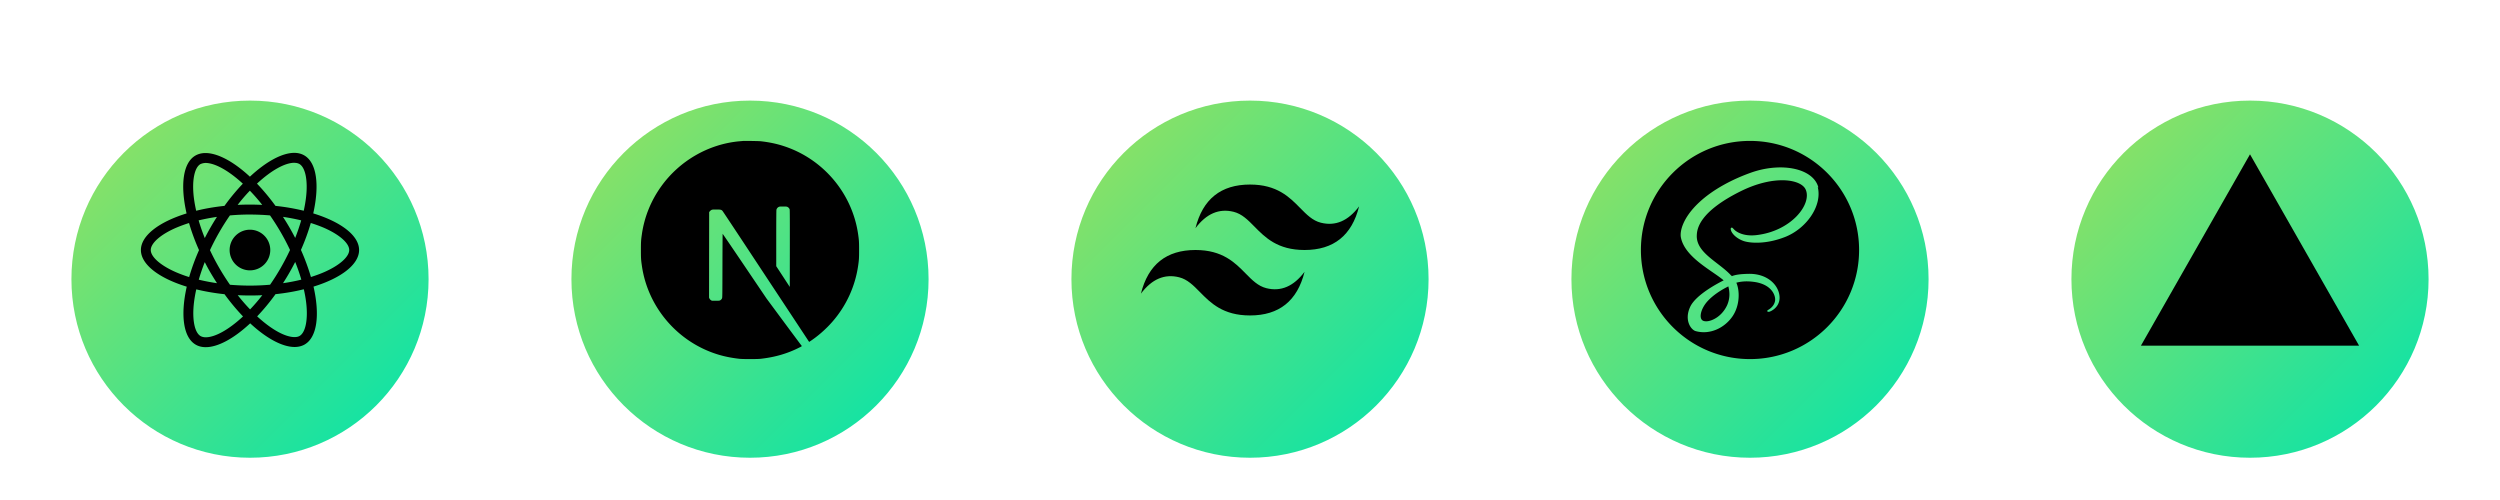 <svg width="600" height="120" fill="none" xmlns="http://www.w3.org/2000/svg"><g><g filter="url(#a)"><circle cx="60" cy="60" r="42.857" fill="url(#b)"/></g><path d="M64.865 60.009a4.879 4.879 0 0 1-4.876 4.878 4.879 4.879 0 0 1-4.878-4.878 4.879 4.879 0 0 1 4.876-4.879 4.879 4.879 0 0 1 4.878 4.879zm5.778-23.324c-2.937 0-6.779 2.095-10.665 5.72-3.883-3.606-7.728-5.676-10.662-5.676-.895 0-1.709.203-2.413.606-3 1.73-3.672 7.122-2.123 13.888-6.642 2.05-10.962 5.33-10.962 8.786 0 3.469 4.342 6.757 11.003 8.792-1.536 6.792-.85 12.192 2.156 13.92.698.408 1.505.6 2.404.6 2.935 0 6.779-2.094 10.665-5.725 3.883 3.61 7.728 5.68 10.662 5.68.895 0 1.709-.197 2.413-.6 2.998-1.728 3.672-7.12 2.123-13.888 6.618-2.033 10.938-5.319 10.938-8.78 0-3.468-4.342-6.756-11.003-8.796 1.536-6.786.85-12.19-2.156-13.92-.694-.402-1.5-.605-2.382-.607zm-.011 2.378v.013c.49 0 .886.096 1.217.277 1.454.834 2.084 4.004 1.593 8.082a32.904 32.904 0 0 1-.545 3.142 51.22 51.22 0 0 0-6.78-1.165 52.127 52.127 0 0 0-4.44-5.34c3.474-3.228 6.736-5 8.957-5.007zm-21.316.044c2.208 0 5.485 1.763 8.967 4.974a50.169 50.169 0 0 0-4.407 5.328c-2.416.256-4.7.65-6.792 1.174a32.77 32.77 0 0 1-.555-3.098c-.501-4.076.118-7.244 1.558-8.088a3.196 3.196 0 0 1 1.229-.288zm10.651 6.654a43.379 43.379 0 0 1 2.968 3.413A64.625 64.625 0 0 0 60 49.1c-1.004 0-1.996.021-2.967.074a41.45 41.45 0 0 1 2.934-3.415zm.033 5.73c1.615 0 3.223.074 4.804.203a57.615 57.615 0 0 1 2.581 4.058 54.727 54.727 0 0 1 2.222 4.246 59.271 59.271 0 0 1-2.21 4.254 55.174 55.174 0 0 1-2.575 4.08 55.944 55.944 0 0 1-4.822.214c-1.615 0-3.223-.076-4.804-.203a58.124 58.124 0 0 1-2.581-4.058 54.727 54.727 0 0 1-2.222-4.246 54.917 54.917 0 0 1 2.21-4.263 55.069 55.069 0 0 1 2.575-4.076A55.08 55.08 0 0 1 60 51.487zm-7.93.554a55.676 55.676 0 0 0-1.537 2.531c-.49.85-.949 1.706-1.385 2.561a45.183 45.183 0 0 1-1.475-4.248 53.292 53.292 0 0 1 4.396-.842zm15.84 0c1.515.225 2.977.502 4.376.844a46.813 46.813 0 0 1-1.44 4.218 56.623 56.623 0 0 0-2.935-5.062zm6.682 1.473c1.056.327 2.06.691 3 1.086 3.779 1.615 6.223 3.727 6.223 5.403-.011 1.675-2.455 3.796-6.234 5.4-.916.392-1.92.746-2.956 1.075a52.29 52.29 0 0 0-2.4-6.502 50.8 50.8 0 0 0 2.367-6.467zm-29.225.009a50.897 50.897 0 0 0 2.4 6.501 50.491 50.491 0 0 0-2.37 6.467 30.975 30.975 0 0 1-2.989-1.09c-3.779-1.609-6.223-3.723-6.223-5.398 0-1.676 2.444-3.801 6.223-5.403a33.31 33.31 0 0 1 2.959-1.077zm25.479 9.338a45.656 45.656 0 0 1 1.475 4.25 45.538 45.538 0 0 1-4.399.85 56.332 56.332 0 0 0 2.926-5.1zm-21.698.043c.436.856.894 1.709 1.396 2.564.502.85 1.015 1.684 1.538 2.494a48.012 48.012 0 0 1-4.377-.842 47.99 47.99 0 0 1 1.44-4.218zm23.768 6.517a30.14 30.14 0 0 1 .555 3.105c.501 4.076-.118 7.244-1.558 8.09-.321.197-.738.28-1.229.28-2.208 0-5.485-1.761-8.967-4.975a50.324 50.324 0 0 0 4.407-5.324c2.416-.257 4.7-.654 6.792-1.178zm-25.81.022a51.96 51.96 0 0 0 6.778 1.161 51.858 51.858 0 0 0 4.44 5.337c-3.48 3.235-6.746 5.007-8.967 5.007-.48-.01-.886-.11-1.206-.288-1.454-.83-2.084-4.001-1.593-8.08.118-1.003.31-2.059.545-3.137zm9.949 1.397c.96.043 1.941.074 2.934.074 1.004 0 1.996-.022 2.967-.074a41.815 41.815 0 0 1-2.934 3.414 44.231 44.231 0 0 1-2.967-3.414z" fill="#000"/></g><g transform="translate(120)"><g filter="url(#a)"><circle cx="60" cy="60" r="42.857" fill="url(#b)"/></g><path d="M59.067 33.818c-.384 0-.676.003-.782.015-.112.011-.47.046-.793.071-7.437.67-14.404 4.683-18.816 10.85-2.457 3.43-4.028 7.319-4.622 11.439-.21 1.438-.235 1.862-.235 3.812s.026 2.375.235 3.813c1.423 9.831 8.42 18.092 17.91 21.152 1.7.548 3.491.921 5.528 1.146.794.088 4.223.088 5.016 0 3.517-.389 6.496-1.259 9.434-2.758.45-.23.537-.292.476-.343-.041-.03-1.96-2.605-4.264-5.717l-4.187-5.655-5.246-7.764c-2.887-4.268-5.262-7.758-5.283-7.758-.02-.006-.04 3.444-.051 7.656-.015 7.375-.02 7.672-.113 7.846-.133.25-.235.353-.45.465-.164.082-.307.097-1.08.097h-.886l-.235-.148a.956.956 0 0 1-.343-.373l-.108-.23.012-10.262.015-10.266.158-.2c.082-.107.256-.245.379-.312.21-.102.292-.113 1.177-.113 1.045 0 1.218.041 1.49.338.077.082 2.917 4.36 6.316 9.514a23477.308 23477.308 0 0 0 10.33 15.645l4.145 6.28.21-.138c1.858-1.208 3.824-2.928 5.38-4.719a26.06 26.06 0 0 0 6.163-13.383c.21-1.438.235-1.863.235-3.813 0-1.95-.026-2.374-.235-3.813-1.423-9.831-8.42-18.091-17.91-21.151-1.674-.543-3.455-.917-5.452-1.142-.368-.038-2.364-.08-3.517-.08zm8.877 15.746c.758 0 .89.012 1.06.103.246.123.445.358.517.604.04.133.05 2.978.04 9.391l-.014 9.202-1.623-2.487-1.627-2.488V57.2c0-4.324.02-6.755.05-6.872.082-.287.262-.512.507-.645.21-.108.287-.118 1.09-.118z" fill="#000"/></g><g transform="translate(240)"><g filter="url(#a)"><circle cx="60" cy="60" r="42.857" fill="url(#b)"/></g><path d="M60.002 44.29c-6.982 0-11.345 3.492-13.09 10.474 2.617-3.491 5.672-4.8 9.163-3.928 1.992.498 3.414 1.942 4.992 3.544C63.635 56.985 66.604 60 73.093 60c6.982 0 11.346-3.49 13.091-10.473-2.618 3.491-5.673 4.8-9.164 3.928-1.992-.498-3.414-1.942-4.992-3.544-2.565-2.605-5.535-5.62-12.026-5.62zM46.912 60c-6.983 0-11.346 3.49-13.092 10.473 2.619-3.491 5.673-4.8 9.164-3.928 1.992.498 3.415 1.942 4.992 3.544 2.568 2.605 5.537 5.62 12.026 5.62 6.982 0 11.346-3.49 13.091-10.473-2.618 3.491-5.673 4.8-9.164 3.928-1.992-.498-3.414-1.942-4.992-3.544C56.372 63.015 53.402 60 46.911 60z" fill="#000"/></g><g transform="translate(360)"><g filter="url(#a)"><circle cx="60" cy="60" r="42.857" fill="url(#b)"/></g><path d="M60 33.818c14.459 0 26.182 11.723 26.182 26.182S74.459 86.182 60 86.182 33.818 74.459 33.818 60 45.541 33.818 60 33.818zm-5.204 34.905c.382 1.407.34 2.723-.052 3.91l-.142.392c-.052.134-.113.262-.17.384a7.34 7.34 0 0 1-1.21 1.768c-1.524 1.656-3.649 2.284-4.56 1.756-.983-.572-.494-2.913 1.273-4.778 1.9-2.003 4.626-3.292 4.626-3.292v-.007l.235-.133zM76.42 45.026c-1.182-4.654-8.895-6.183-16.193-3.589-4.34 1.543-9.042 3.967-12.421 7.128-4.021 3.755-4.66 7.028-4.397 8.396.932 4.824 7.543 7.979 10.262 10.32v.013c-.801.393-6.668 3.336-8.043 6.382-1.472 3.207.23 5.5 1.342 5.792 3.437.952 6.971-.785 8.87-3.597 1.832-2.752 1.67-6.286.88-8.02 1.083-.295 2.357-.426 3.993-.228 4.584.524 5.5 3.404 5.302 4.582-.196 1.176-1.14 1.863-1.47 2.06-.328.198-.426.262-.395.395.033.196.198.196.458.163.36-.065 2.391-.982 2.49-3.21.098-2.814-2.588-5.953-7.364-5.89-1.964.035-3.21.198-4.091.558a.79.79 0 0 0-.23-.229c-2.945-3.174-8.41-5.4-8.181-9.621.065-1.539.622-5.595 10.473-10.504 8.083-4.027 14.533-2.912 15.646-.458 1.599 3.5-3.439 10.015-11.85 10.962-3.207.36-4.876-.882-5.304-1.342-.456-.491-.521-.524-.685-.424-.262.131-.098.557 0 .819.262.654 1.276 1.8 3.046 2.389 1.536.49 5.302.783 9.818-.982 5.07-1.962 9.03-7.43 7.885-12.011l.16.146z" fill="#000"/></g><g transform="translate(480)"><g filter="url(#a)"><circle cx="60" cy="60" r="42.857" fill="url(#b)"/></g><path d="M86.182 82.964H33.818L60 37.036l26.182 45.928z" fill="#000"/></g><defs><linearGradient id="b" x1="0%" y1="0%" x2="100%" y2="100%"><stop offset="0%" stop-color="#9be15d"/><stop offset="100%" stop-color="#00e3ae"/></linearGradient><filter id="a" x="0" y="0" width="120" height="120" filterUnits="userSpaceOnUse" color-interpolation-filters="sRGB"><feFlood flood-opacity="0" result="BackgroundImageFix"/><feColorMatrix in="SourceAlpha" values="0 0 0 0 0 0 0 0 0 0 0 0 0 0 0 0 0 0 127 0" result="hardAlpha"/><feMorphology radius="11" in="SourceAlpha" result="effect1_dropShadow"/><feOffset dy="7"/><feGaussianBlur stdDeviation="11.5"/><feComposite in2="hardAlpha" operator="out"/><feColorMatrix values="0 0 0 0 0 0 0 0 0 0 0 0 0 0 0 0 0 0 0.56 0"/><feBlend in2="BackgroundImageFix" result="effect1_dropShadow"/><feBlend in="SourceGraphic" in2="effect1_dropShadow" result="shape"/></filter></defs></svg>
